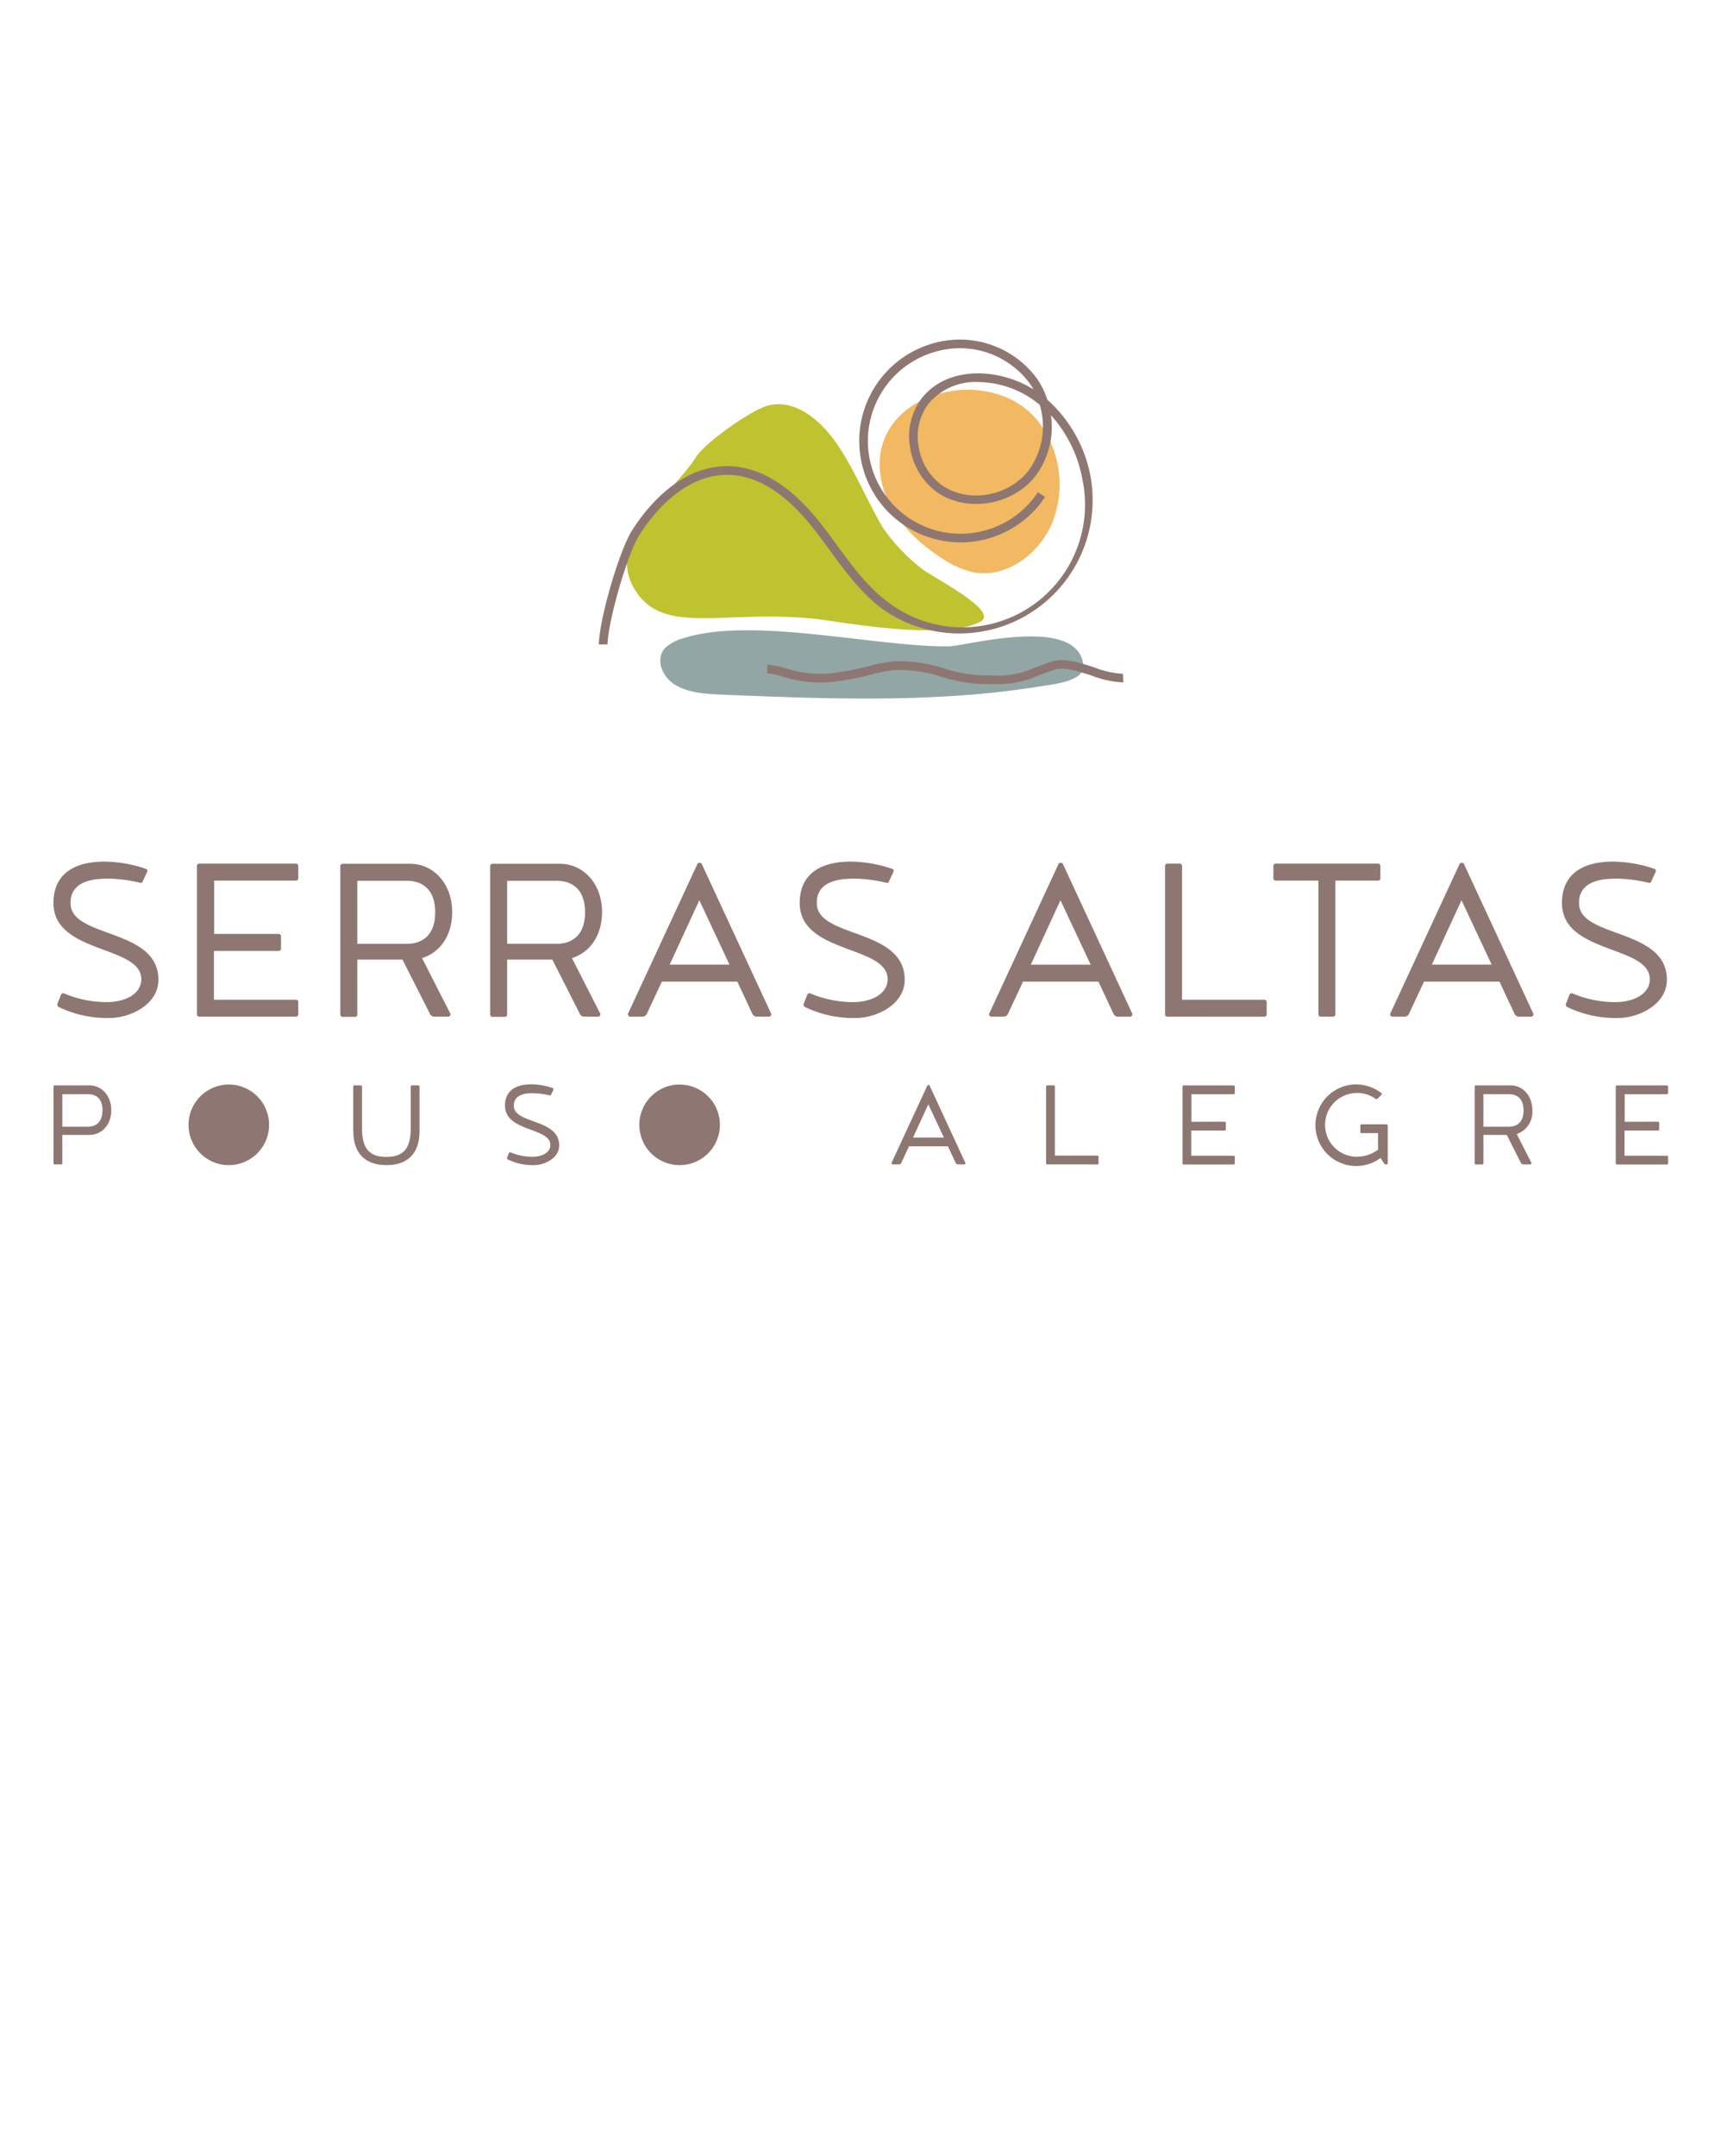 <?xml version="1.0" encoding="UTF-8"?>
<svg xmlns="http://www.w3.org/2000/svg" xmlns:xlink="http://www.w3.org/1999/xlink" width="304" height="382" viewBox="0 0 304 382">
  <rect x="0" y="0" width="304" height="382" fill="#333333" stroke="none"/>
  <defs>
    <clipPath id="clip-path">
      <rect id="Retângulo_260" data-name="Retângulo 260" width="312.784" height="180.667" fill="none"></rect>
    </clipPath>
    <clipPath id="clip-path-2">
      <rect id="Retângulo_259" data-name="Retângulo 259" width="3057.313" height="1931.456" fill="none"></rect>
    </clipPath>
    <clipPath id="clip-Logo-serras-altas">
      <rect width="304" height="382"></rect>
    </clipPath>
  </defs>
  <g id="Logo-serras-altas" clip-path="url(#clip-Logo-serras-altas)">
    <rect width="304" height="382" fill="#fff"></rect>
    <g id="Camada_2" data-name="Camada 2" transform="translate(-175.99 -1337.01)">
      <g id="Camada_1" data-name="Camada 1" transform="translate(168.88 1387.01)">
        <g id="Grupo_7325" data-name="Grupo 7325" clip-path="url(#clip-path)">
          <path id="Caminho_6443" data-name="Caminho 6443" d="M68.988,1719.463c-12.855.141-34.864-5.325-46.974-1.472a7.841,7.841,0,0,0-3.255,1.655c-1.936,1.948-.721,5.179,1.679,6.638s5.5,1.619,8.44,1.74c18.76.764,37.716,1.515,56.226-1.46,3.053-.495,8.092-.977,7.664-3.975-1.221-8.684-20.922-3.157-23.78-3.127" transform="translate(-110.063 -1930.75)" fill="#92a7a5"></path>
          <path id="Caminho_6444" data-name="Caminho 6444" d="M20.634,1660.075c2.082-2.779,9.209-7.64,11.939-8.617,4.58-1.63,9.234,1.631,12.489,6.174s5.527,10.321,8.458,15.267a32.768,32.768,0,0,0,7.328,7.6c4.275,2.687,13.038,7.407,9.948,9.056-6.54,3.5-25.228-.049-28.9-.458-16.214-1.789-26.87,2.956-32.073-4.8-6.223-9.325,6.522-17.1,10.785-24.244" transform="translate(-106.301 -1905.219)" fill="#bec32f"></path>
          <path id="Caminho_6445" data-name="Caminho 6445" d="M81.839,1663.017c1.221,5.8,5.7,10.424,10.687,13.631a16.563,16.563,0,0,0,5.5,2.479c5.844,1.167,11.737-3.187,14.046-8.684a18.321,18.321,0,0,0-2.443-18.009c-8.623-10.992-31.1-5.038-27.786,10.583" transform="translate(-134.865 -1903.574)" fill="#f2b962"></path>
          <path id="Caminho_6446" data-name="Caminho 6446" d="M1.533,1686.305H0c.079-4.458,3.566-16.489,5.838-20.116,2.186-3.493,8.238-11.64,17.136-11.457,5.539.1,10.956,3.426,16.1,9.881,1.087,1.355,2.125,2.785,3.139,4.159,2.638,3.6,5.362,7.328,8.934,9.991a22.052,22.052,0,0,0,16.611,3.731,22.214,22.214,0,0,0,14.657-8.714,21.929,21.929,0,0,0,3.292-16.7,22.98,22.98,0,0,0-5.576-11.377,14.418,14.418,0,0,1-2.913,10.992c-4.079,4.971-11.9,6.241-17.1,2.773a11.884,11.884,0,0,1-4.965-8.079,11.225,11.225,0,0,1,2.076-8.69c4.617-5.844,13.747-5.356,19.8-1.563a12.61,12.61,0,0,0-.684-1.093,15.388,15.388,0,0,0-14.95-5.979,16.434,16.434,0,1,0,16.421,25.283l1.282.843a18.43,18.43,0,0,1-20.88,7.054,17.967,17.967,0,0,1,2.919-34.687,16.934,16.934,0,0,1,16.458,6.6,14.384,14.384,0,0,1,1.893,3.8,24.123,24.123,0,0,1,7.7,13.826,23.611,23.611,0,0,1-36.959,23.206c-3.756-2.8-6.553-6.62-9.258-10.315-1-1.368-2.034-2.778-3.1-4.11q-7.328-9.16-14.931-9.307c-8.153-.146-13.765,7.463-15.811,10.736-2.125,3.4-5.533,15.145-5.606,19.335m65.643-46.547a10.818,10.818,0,0,0-8.763,3.841,9.679,9.679,0,0,0-1.765,7.5,10.382,10.382,0,0,0,4.275,7.047c4.55,3.053,11.432,1.911,15.035-2.473a13.133,13.133,0,0,0,2.156-11.872,19.594,19.594,0,0,0-1.576-1.179,17.423,17.423,0,0,0-9.392-2.864" transform="translate(-103.133 -1897.934)" fill="#8e7772"></path>
          <path id="Caminho_6447" data-name="Caminho 6447" d="M89.343,1729.5H88.329a26.563,26.563,0,0,1-8.55-1.283,24.856,24.856,0,0,0-8.11-1.221,21.127,21.127,0,0,0-4.275.788,50.577,50.577,0,0,1-7.573,1.386,22.11,22.11,0,0,1-8.226-1.032,11.96,11.96,0,0,0-2.766-.568l.037-1.539a13.577,13.577,0,0,1,3.139.611,20.7,20.7,0,0,0,7.689.953,48.448,48.448,0,0,0,7.328-1.344,22.107,22.107,0,0,1,4.69-.836,26.325,26.325,0,0,1,8.55,1.289,24.7,24.7,0,0,0,8.116,1.221,16.08,16.08,0,0,0,7.768-1.319c.879-.33,1.881-.709,3.188-1.142,2.089-.69,4.831.189,7.487,1.044a16.592,16.592,0,0,0,5.1,1.136l.067,1.533a17.444,17.444,0,0,1-5.637-1.221c-2.443-.781-4.922-1.582-6.534-1.044-1.282.421-2.26.794-3.127,1.117a16.746,16.746,0,0,1-7.328,1.429" transform="translate(-122.143 -1934.098)" fill="#8e7772"></path>
          <path id="Caminho_6448" data-name="Caminho 6448" d="M423.367,2171.073c-12.855.14-34.864-5.325-46.98-1.472a7.939,7.939,0,0,0-3.255,1.655c-1.93,1.942-.714,5.179,1.686,6.632s5.5,1.624,8.44,1.747c18.76.763,37.716,1.515,56.22-1.465,3.053-.489,8.092-.978,7.67-3.97-1.221-8.684-20.928-3.163-23.78-3.127" transform="translate(-248.025 -2106.566)" fill="#92a7a5"></path>
          <path id="Caminho_6449" data-name="Caminho 6449" d="M374.975,2111.686c2.082-2.779,9.209-7.64,11.945-8.617,4.574-1.631,9.228,1.63,12.482,6.174s5.533,10.314,8.458,15.267a32.9,32.9,0,0,0,7.328,7.6c4.275,2.681,13.038,7.4,9.954,9.056-6.54,3.5-25.228-.049-28.91-.458-16.214-1.789-26.87,2.956-32.073-4.8-6.217-9.325,6.528-17.1,10.785-24.244" transform="translate(-244.251 -2081.035)" fill="#bec32f"></path>
          <path id="Caminho_6450" data-name="Caminho 6450" d="M436.179,2114.667c1.221,5.8,5.7,10.424,10.693,13.624a16.239,16.239,0,0,0,5.5,2.479c5.844,1.173,11.737-3.182,14.046-8.684a18.321,18.321,0,0,0-2.443-18c-8.629-10.992-31.109-5.038-27.793,10.583" transform="translate(-272.813 -2079.406)" fill="#f2b962"></path>
          <path id="Caminho_6451" data-name="Caminho 6451" d="M355.879,2137.908H354.34c.079-4.458,3.573-16.488,5.838-20.116,2.168-3.463,8.122-11.463,16.879-11.463h.281c5.539.1,10.956,3.42,16.11,9.881,1.081,1.356,2.125,2.779,3.133,4.159,2.638,3.6,5.368,7.328,8.94,9.991a21.733,21.733,0,0,0,34.535-21.692,23.035,23.035,0,0,0-5.576-11.371,14.474,14.474,0,0,1-2.913,10.993c-4.079,4.971-11.9,6.241-17.1,2.772a11.891,11.891,0,0,1-4.959-8.08,11.2,11.2,0,0,1,2.076-8.69c4.617-5.844,13.741-5.356,19.8-1.563a12.683,12.683,0,0,0-.69-1.093,15.382,15.382,0,0,0-14.95-5.979,16.434,16.434,0,1,0,16.428,25.276l1.276.849a17.967,17.967,0,1,1-17.954-27.64,16.951,16.951,0,0,1,16.458,6.608,14.182,14.182,0,0,1,1.887,3.8,24.126,24.126,0,0,1,7.7,13.838,23.615,23.615,0,0,1-36.965,23.206c-3.756-2.8-6.553-6.62-9.258-10.32-1-1.362-2.034-2.779-3.09-4.1-4.855-6.107-9.881-9.215-14.937-9.307h-.232c-7.988,0-13.545,7.5-15.579,10.742-2.125,3.4-5.5,15.145-5.6,19.334m65.668-46.522a10.81,10.81,0,0,0-8.763,3.841,9.655,9.655,0,0,0-1.765,7.5,10.381,10.381,0,0,0,4.275,7.041c4.556,3.054,11.438,1.917,15.035-2.473a13.152,13.152,0,0,0,2.162-11.872q-.763-.611-1.576-1.173a17.373,17.373,0,0,0-9.392-2.864" transform="translate(-241.081 -2073.743)" fill="#8e7772"></path>
          <path id="Caminho_6452" data-name="Caminho 6452" d="M443.693,2181.128H442.68a26.509,26.509,0,0,1-8.55-1.282,24.659,24.659,0,0,0-8.116-1.222,23.1,23.1,0,0,0-4.275.794,51.325,51.325,0,0,1-7.573,1.386,22.053,22.053,0,0,1-8.214-1.008,12.472,12.472,0,0,0-2.773-.574l.037-1.533a13.628,13.628,0,0,1,3.145.61,20.637,20.637,0,0,0,7.682.953,48.3,48.3,0,0,0,7.328-1.349,23.343,23.343,0,0,1,4.69-.831,26.131,26.131,0,0,1,8.55,1.289,24.5,24.5,0,0,0,8.116,1.221,16.026,16.026,0,0,0,7.768-1.319c.879-.33,1.875-.708,3.188-1.142,2.082-.69,4.831.189,7.481,1.038a15.981,15.981,0,0,0,5.1,1.142l.067,1.533a17.767,17.767,0,0,1-5.631-1.221c-2.443-.776-4.928-1.576-6.534-1.044-1.282.427-2.266.794-3.133,1.124a16.739,16.739,0,0,1-7.328,1.429" transform="translate(-260.095 -2109.934)" fill="#8e7772"></path>
          <path id="Caminho_6453" data-name="Caminho 6453" d="M1204.123,1686.305h-1.533c.079-4.458,3.566-16.489,5.838-20.116,2.186-3.493,8.214-11.64,17.136-11.457,5.533.1,10.95,3.426,16.1,9.881,1.081,1.356,2.125,2.785,3.133,4.159,2.638,3.6,5.368,7.328,8.941,9.991a21.744,21.744,0,0,0,34.565-21.692,23.036,23.036,0,0,0-5.576-11.371,14.473,14.473,0,0,1-2.913,10.992c-4.08,4.971-11.9,6.241-17.1,2.773a11.867,11.867,0,0,1-4.965-8.079,11.206,11.206,0,0,1,2.076-8.69c4.611-5.844,13.747-5.356,19.8-1.563a12.037,12.037,0,0,0-.69-1.093,15.378,15.378,0,0,0-14.944-5.979,16.434,16.434,0,1,0,16.422,25.283l1.276.843a17.966,17.966,0,1,1-17.954-27.634,17.009,17.009,0,0,1,16.489,6.6,14.387,14.387,0,0,1,1.893,3.8,24.153,24.153,0,0,1,7.7,13.826,23.611,23.611,0,0,1-36.959,23.206c-3.762-2.8-6.552-6.62-9.258-10.315-1-1.368-2.033-2.778-3.1-4.11-4.855-6.107-9.881-9.215-14.937-9.307-8.134-.146-13.759,7.463-15.8,10.736-2.131,3.4-5.533,15.145-5.606,19.334m65.667-46.522a10.81,10.81,0,0,0-8.763,3.841,9.678,9.678,0,0,0-1.765,7.5,10.382,10.382,0,0,0,4.274,7.047c4.55,3.053,11.439,1.911,15.035-2.473a13.153,13.153,0,0,0,2.162-11.872,19.541,19.541,0,0,0-1.576-1.179,17.422,17.422,0,0,0-9.392-2.864" transform="translate(-571.313 -1897.934)" fill="#8e7772"></path>
          <path id="Caminho_6454" data-name="Caminho 6454" d="M1291.953,1729.5h-1.014a26.529,26.529,0,0,1-8.55-1.283,24.822,24.822,0,0,0-8.11-1.221,20.606,20.606,0,0,0-4.275.788,50.681,50.681,0,0,1-7.579,1.386,22.074,22.074,0,0,1-8.189-1.032,12.086,12.086,0,0,0-2.767-.568v-1.539a13.629,13.629,0,0,1,3.145.611,20.632,20.632,0,0,0,7.682.953,48.445,48.445,0,0,0,7.328-1.344,21.251,21.251,0,0,1,4.684-.836,26.293,26.293,0,0,1,8.55,1.289,24.666,24.666,0,0,0,8.116,1.221,16.108,16.108,0,0,0,7.768-1.319c.879-.33,1.875-.709,3.188-1.142,2.082-.69,4.831.189,7.487,1.044a15.78,15.78,0,0,0,5.093,1.136l.073,1.533a17.773,17.773,0,0,1-5.637-1.221c-2.443-.781-4.922-1.582-6.534-1.044-1.282.421-2.266.794-3.133,1.117a16.743,16.743,0,0,1-7.328,1.429" transform="translate(-590.342 -1934.098)" fill="#8e7772"></path>
          <path id="Caminho_6455" data-name="Caminho 6455" d="M1558.463,2137.911h-1.533c.079-4.458,3.573-16.489,5.838-20.116,2.186-3.5,8.263-11.6,17.136-11.457,5.539.1,10.956,3.42,16.11,9.881,1.081,1.356,2.125,2.779,3.133,4.159,2.638,3.6,5.362,7.328,8.934,9.991a21.741,21.741,0,0,0,34.559-21.692,23.032,23.032,0,0,0-5.569-11.371,14.451,14.451,0,0,1-2.919,10.993c-4.079,4.971-11.9,6.241-17.1,2.773a11.922,11.922,0,0,1-4.965-8.08,11.249,11.249,0,0,1,2.076-8.69c4.617-5.844,13.747-5.356,19.8-1.563a11.35,11.35,0,0,0-.684-1.093,15.383,15.383,0,0,0-14.95-5.979,16.434,16.434,0,1,0,16.421,25.277l1.282.849a17.967,17.967,0,1,1-17.96-27.64,17.008,17.008,0,0,1,16.489,6.608,14.4,14.4,0,0,1,1.893,3.8,24.123,24.123,0,0,1,7.7,13.826A23.611,23.611,0,0,1,1607.2,2131.6c-3.756-2.8-6.553-6.62-9.258-10.321-1-1.362-2.034-2.779-3.1-4.1q-7.328-9.16-14.931-9.307c-8.147-.146-13.759,7.463-15.811,10.736-2.125,3.4-5.533,15.139-5.606,19.334m65.655-46.547a10.806,10.806,0,0,0-8.757,3.841,9.657,9.657,0,0,0-1.765,7.5,10.382,10.382,0,0,0,4.275,7.041c4.55,3.054,11.438,1.918,15.035-2.473a13.131,13.131,0,0,0,2.156-11.872q-.763-.611-1.576-1.172a17.375,17.375,0,0,0-9.392-2.864" transform="translate(-709.261 -2073.746)" fill="#8e7772"></path>
          <path id="Caminho_6456" data-name="Caminho 6456" d="M1646.273,2181.128h-1.014a26.542,26.542,0,0,1-8.55-1.282,24.693,24.693,0,0,0-8.116-1.222,22.217,22.217,0,0,0-4.275.794,51.33,51.33,0,0,1-7.573,1.386,22.105,22.105,0,0,1-8.22-1.008,12.419,12.419,0,0,0-2.766-.573l.037-1.533a13.573,13.573,0,0,1,3.139.61,20.665,20.665,0,0,0,7.689.953,48.431,48.431,0,0,0,7.328-1.349,23.576,23.576,0,0,1,4.69-.831,26.329,26.329,0,0,1,8.55,1.289,24.649,24.649,0,0,0,8.11,1.221,16.011,16.011,0,0,0,7.768-1.319c.879-.33,1.881-.708,3.194-1.142,2.082-.69,4.831.189,7.481,1.038a15.981,15.981,0,0,0,5.1,1.142l.067,1.533a17.438,17.438,0,0,1-5.637-1.221c-2.443-.776-4.922-1.576-6.528-1.044-1.282.427-2.266.8-3.133,1.124a16.745,16.745,0,0,1-7.328,1.429" transform="translate(-728.271 -2109.934)" fill="#8e7772"></path>
          <g id="Grupo_7324" data-name="Grupo 7324" transform="translate(1540.455 -1262.457)" clip-path="url(#clip-path-2)">
            <path id="Caminho_6457" data-name="Caminho 6457" d="M3024.31,1758.97c132.856-46.822,219.275-36.147,351.41-2.8,139.061,35.1,235.336-14.51,365.193-59.06,124.068-42.559,186.933-20.654,297.327,36.116,120.984,62.217,240.277,44.886,371.617,21.1,266.048-48.19,555.375-144.123,731.559-361.382,171.092-210.969,167.781-527.13-99.2-656.187-198.474-95.94-509.964-53.087-645.5,134.138-128.721,177.845,28.635,351.178,201.613,410.555,205.6,70.577,468.034,11.212,552.914-207.739,40.7-104.972,44.318-316.161-88.05-363.648-158.168-56.739-412.338-7.591-580.156-7.591-64.373,0-146.071-13.191-208.783.611-147.573,32.489-313.01,142.01-454.281,200.471-233.387,96.587-451.062,206.761-707.326,230.23-253.272,23.206-538.886-101.088-366.048-395.117" transform="translate(-2692.314 -265.788)" fill="none" stroke="#8e7773" stroke-width="4.94"></path>
          </g>
          <path id="Caminho_6458" data-name="Caminho 6458" d="M209.374,1639.963c-7.328,0-7.328,3.951-7.328,5.063,0,7.28,18.144,5.057,18.144,15.786,0,5.117-5.789,7.9-10.125,7.9a23.029,23.029,0,0,1-10.467-2.278.568.568,0,0,1-.275-.446.5.5,0,0,1,.055-.275l.721-1.832a.568.568,0,0,1,.446-.275.448.448,0,0,1,.226.055,22.588,22.588,0,0,0,8.794,1.777c3.664,0,7.121-1.612,7.121-4.727,0-7.06-18.144-5.173-18.144-15.731,0-5.5,3.664-8.507,10.577-8.507a27.288,27.288,0,0,1,8.513,1.5c.22.11.275.171.275.391a.612.612,0,0,1-.055.281l-.947,2c-.055.171-.11.226-.275.226a.983.983,0,0,1-.336-.055,31.255,31.255,0,0,0-6.9-.837" transform="translate(-180.427 -1899.549)" fill="#8e7772"></path>
          <path id="Caminho_6459" data-name="Caminho 6459" d="M263.891,1651.606a.477.477,0,0,1,.446.44v2.614a.476.476,0,0,1-.446.446H250.455v10.064h16.971a.482.482,0,0,1,.446.446v2.614a.483.483,0,0,1-.446.446H247.4a.483.483,0,0,1-.446-.446v-30.693a.482.482,0,0,1,.446-.446h20.031a.483.483,0,0,1,.446.446v2.614a.482.482,0,0,1-.446.446H250.51v10.992Z" transform="translate(-199.273 -1899.791)" fill="#8e7772"></path>
          <path id="Caminho_6460" data-name="Caminho 6460" d="M312.331,1656.593l5.9,11.566a.531.531,0,0,1-.562.556h-2.834a1.087,1.087,0,0,1-.837-.556l-5.673-11.237h-9.35v11.347a.483.483,0,0,1-.446.446h-2.62a.477.477,0,0,1-.44-.446v-30.693a.476.476,0,0,1,.44-.446h13.973c4.782,0,8.678,4.061,8.678,9.954,0,4.947-2.614,8.4-6.229,9.508m-13.356-2.95h10.254c3.231,0,5.844-1.832,5.844-6.5s-2.614-6.5-5.844-6.5H298.975Z" transform="translate(-218.163 -1899.807)" fill="#8e7772"></path>
          <path id="Caminho_6461" data-name="Caminho 6461" d="M362.991,1656.593l5.9,11.566a.525.525,0,0,1-.556.556h-2.84a1.075,1.075,0,0,1-.831-.556l-5.679-11.237h-9.35v11.347a.482.482,0,0,1-.446.446h-2.614a.482.482,0,0,1-.446-.446v-30.693a.482.482,0,0,1,.446-.446h13.966c4.788,0,8.684,4.061,8.684,9.954,0,4.947-2.62,8.4-6.235,9.508m-13.356-2.95h10.241c3.224,0,5.844-1.832,5.844-6.5s-2.62-6.5-5.844-6.5H349.635Z" transform="translate(-237.885 -1899.807)" fill="#8e7772"></path>
          <path id="Caminho_6462" data-name="Caminho 6462" d="M422.3,1668.014a.525.525,0,0,1-.556.556h-2.5a1.087,1.087,0,0,1-.837-.556l-3.115-6.675H399.7l-3.115,6.675a1.087,1.087,0,0,1-.837.556h-2.5a.531.531,0,0,1-.556-.556L407.1,1636.93a1.077,1.077,0,0,1,.391-.11,1.051,1.051,0,0,1,.391.11Zm-8.623-10.18-6.235-13.283-6.107,13.283Z" transform="translate(-256.011 -1899.686)" fill="#8e7772"></path>
          <path id="Caminho_6463" data-name="Caminho 6463" d="M461.694,1639.963c-7.328,0-7.328,3.951-7.328,5.063,0,7.28,18.144,5.057,18.144,15.786,0,5.117-5.789,7.9-10.131,7.9a23,23,0,0,1-10.461-2.278.611.611,0,0,1-.281-.446.451.451,0,0,1,.061-.274l.721-1.832a.568.568,0,0,1,.446-.275.413.413,0,0,1,.22.055,22.643,22.643,0,0,0,8.794,1.777c3.664,0,7.127-1.612,7.127-4.727,0-7.06-18.144-5.173-18.144-15.731,0-5.5,3.664-8.507,10.571-8.507a27.3,27.3,0,0,1,8.519,1.5c.22.11.275.171.275.391a.612.612,0,0,1-.055.281l-.947,2c-.055.171-.11.226-.275.226a.971.971,0,0,1-.336-.055,31.255,31.255,0,0,0-6.9-.837" transform="translate(-278.657 -1899.549)" fill="#8e7772"></path>
          <path id="Caminho_6464" data-name="Caminho 6464" d="M544.4,1668.014a.532.532,0,0,1-.562.556h-2.5a1.075,1.075,0,0,1-.831-.556l-3.121-6.657H521.807l-3.121,6.675a1.075,1.075,0,0,1-.831.556h-2.5a.531.531,0,0,1-.562-.556l14.418-31.1a.739.739,0,0,1,.776,0Zm-8.629-10.18-6.235-13.283-6.107,13.283Z" transform="translate(-303.546 -1899.686)" fill="#8e7772"></path>
          <path id="Caminho_6465" data-name="Caminho 6465" d="M574.716,1668.675a.483.483,0,0,1-.446-.446v-30.693a.483.483,0,0,1,.446-.446h2.614a.483.483,0,0,1,.446.446v27.634h17.032a.476.476,0,0,1,.44.446v2.614a.476.476,0,0,1-.44.446Z" transform="translate(-326.702 -1899.791)" fill="#8e7772"></path>
          <path id="Caminho_6466" data-name="Caminho 6466" d="M632.579,1637.09a.483.483,0,0,1,.446.446v2.614a.482.482,0,0,1-.446.446H623.73v27.633a.483.483,0,0,1-.446.446h-2.614a.483.483,0,0,1-.446-.446V1640.6h-8.849a.483.483,0,0,1-.446-.446v-2.614a.483.483,0,0,1,.446-.446Z" transform="translate(-340.974 -1899.791)" fill="#8e7772"></path>
          <path id="Caminho_6467" data-name="Caminho 6467" d="M680,1668.014a.531.531,0,0,1-.556.556h-2.5a1.075,1.075,0,0,1-.837-.556l-3.121-6.657H657.4l-3.115,6.675a1.094,1.094,0,0,1-.837.556h-2.5a.525.525,0,0,1-.556-.556l14.418-31.1a.739.739,0,0,1,.776,0Zm-8.629-10.18-6.229-13.283-6.107,13.283Z" transform="translate(-356.336 -1899.686)" fill="#8e7772"></path>
          <path id="Caminho_6468" data-name="Caminho 6468" d="M719.384,1639.963c-7.328,0-7.328,3.951-7.328,5.063,0,7.28,18.144,5.057,18.144,15.786,0,5.117-5.789,7.9-10.125,7.9a23.029,23.029,0,0,1-10.467-2.278.568.568,0,0,1-.275-.446.494.494,0,0,1,.055-.275l.721-1.832a.611.611,0,0,1,.446-.275.433.433,0,0,1,.226.055,22.638,22.638,0,0,0,8.794,1.777c3.664,0,7.121-1.612,7.121-4.727,0-7.06-18.144-5.173-18.144-15.731,0-5.5,3.664-8.507,10.577-8.507a27.287,27.287,0,0,1,8.513,1.5c.22.11.281.171.281.391a.611.611,0,0,1-.061.281l-.94,2c-.061.171-.116.226-.281.226a1.008,1.008,0,0,1-.336-.055,31.21,31.21,0,0,0-6.9-.837" transform="translate(-378.979 -1899.549)" fill="#8e7772"></path>
          <path id="Caminho_6469" data-name="Caminho 6469" d="M205.948,1712c2.443,0,4.476,2.095,4.476,5.136s-2.009,5.081-4.476,5.081h-5.631v5.857a.244.244,0,0,1-.226.232h-1.35a.251.251,0,0,1-.232-.232v-15.829a.244.244,0,0,1,.232-.226Zm2.669,5.167c0-2.443-1.35-3.359-3.017-3.359h-5.282v6.718H205.6c1.667,0,3.017-.947,3.017-3.359" transform="translate(-180.415 -1928.954)" fill="#8e7772"></path>
          <path id="Caminho_6470" data-name="Caminho 6470" d="M260.76,1720.024a8.33,8.33,0,1,1-8.324-8.324,8.33,8.33,0,0,1,8.324,8.324m-1.832.055a6.54,6.54,0,1,0-1.894,4.64,6.516,6.516,0,0,0,1.894-4.64" transform="translate(-198.164 -1928.837)" fill="#8e7772"></path>
          <path id="Caminho_6471" data-name="Caminho 6471" d="M299.82,1721.471v-9.215a.244.244,0,0,1,.232-.226h1.35a.244.244,0,0,1,.232.226v8.617c0,3.988,1.35,5.911,5.02,5.911s5.026-1.924,5.026-5.911v-8.617a.244.244,0,0,1,.232-.226h1.35a.244.244,0,0,1,.226.226v9.215c0,4.507-2.351,7-6.8,7s-6.864-2.5-6.864-7" transform="translate(-219.856 -1928.966)" fill="#8e7772"></path>
          <path id="Caminho_6472" data-name="Caminho 6472" d="M356.7,1713.473c-3.786,0-3.786,2.04-3.786,2.614,0,3.762,9.356,2.608,9.356,8.153,0,2.638-2.986,4.073-5.221,4.073a11.835,11.835,0,0,1-5.4-1.2.312.312,0,0,1-.147-.232.238.238,0,0,1,.031-.14l.372-.953a.293.293,0,0,1,.232-.14.2.2,0,0,1,.11,0,11.767,11.767,0,0,0,4.537.916c1.9,0,3.664-.831,3.664-2.443,0-3.664-9.362-2.669-9.362-8.122,0-2.84,1.9-4.391,5.46-4.391a14.054,14.054,0,0,1,4.391.775c.116.055.14.086.14.2a.36.36,0,0,1,0,.146l-.488,1.032c-.031.085-.055.116-.147.116a.481.481,0,0,1-.171-.03,16.22,16.22,0,0,0-3.56-.427" transform="translate(-239.812 -1928.802)" fill="#8e7772"></path>
          <path id="Caminho_6473" data-name="Caminho 6473" d="M413.18,1720.024a8.33,8.33,0,1,1-8.33-8.324,8.33,8.33,0,0,1,8.33,8.324m-1.832.055a6.54,6.54,0,1,0-1.894,4.64,6.516,6.516,0,0,0,1.894-4.64" transform="translate(-257.502 -1928.837)" fill="#8e7772"></path>
          <path id="Caminho_6474" data-name="Caminho 6474" d="M497.083,1728a.275.275,0,0,1-.287.287H495.5a.55.55,0,0,1-.427-.287l-1.606-3.445h-8.043L483.819,1728a.556.556,0,0,1-.434.287H482.1a.275.275,0,0,1-.287-.287l7.444-16.037a.354.354,0,0,1,.4,0Zm-4.452-5.252-3.212-6.864-3.157,6.864Z" transform="translate(-290.706 -1928.915)" fill="#8e7772"></path>
          <path id="Caminho_6475" data-name="Caminho 6475" d="M534.316,1728.336a.244.244,0,0,1-.226-.232v-15.848a.238.238,0,0,1,.226-.226h1.35a.244.244,0,0,1,.232.226v14.272h8.782a.25.25,0,0,1,.232.226v1.35a.25.25,0,0,1-.232.232Z" transform="translate(-311.06 -1928.966)" fill="#8e7772"></path>
          <path id="Caminho_6476" data-name="Caminho 6476" d="M588.937,1719.523a.238.238,0,0,1,.226.226v1.35a.244.244,0,0,1-.226.232h-6.919v5.2h8.757a.244.244,0,0,1,.226.226v1.35a.25.25,0,0,1-.226.232H580.436a.244.244,0,0,1-.226-.232v-15.848a.238.238,0,0,1,.226-.226h10.339a.244.244,0,0,1,.226.226v1.35a.25.25,0,0,1-.226.232h-8.733v5.686Z" transform="translate(-329.015 -1928.966)" fill="#8e7772"></path>
          <path id="Caminho_6477" data-name="Caminho 6477" d="M640.082,1720.195v7.756a.257.257,0,0,1-.263.257h-.226c-.116,0-.232-.147-.348-.318l-.66-1a8.421,8.421,0,1,1-5.112-15.188,8.673,8.673,0,0,1,5.313,1.832c0,.055.085.116.085.14a.558.558,0,0,1-.14.232l-.721.745c-.116.116-.171.147-.287.147a.366.366,0,0,1-.2-.085,6.339,6.339,0,0,0-4.049-1.179,6.577,6.577,0,0,0,0,13.148,7.328,7.328,0,0,0,4.592-1.466V1721.8h-3.414a.25.25,0,0,1-.232-.232v-1.35a.244.244,0,0,1,.232-.226h5.2a.244.244,0,0,1,.232.226" transform="translate(-346.51 -1928.837)" fill="#8e7772"></path>
          <path id="Caminho_6478" data-name="Caminho 6478" d="M687.68,1722.076l3.053,5.973a.275.275,0,0,1-.287.287h-1.466a.562.562,0,0,1-.434-.287l-2.925-5.8H680.8v5.857a.25.25,0,0,1-.226.232h-1.35a.251.251,0,0,1-.232-.232v-15.848a.244.244,0,0,1,.232-.226h7.206c2.443,0,4.476,2.095,4.476,5.136a4.756,4.756,0,0,1-3.218,4.885m-6.895-1.49h5.282c1.667,0,3.017-.947,3.017-3.359s-1.35-3.359-3.017-3.359h-5.282Z" transform="translate(-367.47 -1928.966)" fill="#8e7772"></path>
          <path id="Caminho_6479" data-name="Caminho 6479" d="M735.433,1719.523a.238.238,0,0,1,.226.226v1.35a.244.244,0,0,1-.226.232h-6.925v5.2h8.757a.238.238,0,0,1,.226.226v1.35a.244.244,0,0,1-.226.232H726.926a.251.251,0,0,1-.226-.232v-15.847a.244.244,0,0,1,.226-.226h10.339a.238.238,0,0,1,.226.226v1.35a.244.244,0,0,1-.226.232h-8.727v5.686Z" transform="translate(-386.045 -1928.966)" fill="#8e7772"></path>
          <path id="Caminho_6480" data-name="Caminho 6480" d="M1409.814,1639.963c-7.328,0-7.328,3.951-7.328,5.063,0,7.28,18.143,5.057,18.143,15.786,0,5.117-5.789,7.9-10.131,7.9a23,23,0,0,1-10.461-2.278.611.611,0,0,1-.281-.446.451.451,0,0,1,.061-.274l.72-1.832a.569.569,0,0,1,.446-.275.412.412,0,0,1,.22.055,22.643,22.643,0,0,0,8.794,1.777c3.664,0,7.127-1.612,7.127-4.727,0-7.06-18.144-5.173-18.144-15.731,0-5.5,3.664-8.507,10.571-8.507a27.322,27.322,0,0,1,8.55,1.5c.22.11.275.171.275.391a.614.614,0,0,1-.055.281l-.947,2c-.055.171-.11.226-.275.226a.971.971,0,0,1-.336-.055,31.255,31.255,0,0,0-6.9-.837" transform="translate(-647.769 -1899.549)" fill="#8e7772"></path>
          <path id="Caminho_6481" data-name="Caminho 6481" d="M1464.362,1651.606a.476.476,0,0,1,.446.44v2.614a.482.482,0,0,1-.446.446h-13.435v10.064h17.02a.482.482,0,0,1,.446.446v2.614a.482.482,0,0,1-.446.446H1447.91a.476.476,0,0,1-.44-.446v-30.693a.477.477,0,0,1,.44-.446h20.037a.482.482,0,0,1,.446.446v2.614a.482.482,0,0,1-.446.446h-16.916v10.992Z" transform="translate(-666.647 -1899.791)" fill="#8e7772"></path>
          <path id="Caminho_6482" data-name="Caminho 6482" d="M1512.761,1656.593l5.9,11.566a.526.526,0,0,1-.556.556h-2.84a1.075,1.075,0,0,1-.83-.556l-5.68-11.237h-9.35v11.347a.482.482,0,0,1-.446.446h-2.614a.482.482,0,0,1-.446-.446v-30.693a.482.482,0,0,1,.446-.446h13.966c4.788,0,8.684,4.061,8.684,9.954,0,4.947-2.614,8.4-6.235,9.508m-13.356-2.95h10.241c3.23,0,5.844-1.832,5.844-6.5s-2.614-6.5-5.844-6.5h-10.241Z" transform="translate(-685.501 -1899.807)" fill="#8e7772"></path>
          <path id="Caminho_6483" data-name="Caminho 6483" d="M1563.431,1656.593l5.9,11.566a.532.532,0,0,1-.556.556h-2.84a1.088,1.088,0,0,1-.837-.556l-5.673-11.237h-9.35v11.347a.482.482,0,0,1-.446.446h-2.614a.482.482,0,0,1-.446-.446v-30.693a.482.482,0,0,1,.446-.446h13.967c4.788,0,8.678,4.061,8.678,9.954,0,4.947-2.614,8.4-6.229,9.508m-13.356-2.95h10.235c3.231,0,5.844-1.832,5.844-6.5s-2.614-6.5-5.844-6.5h-10.235Z" transform="translate(-705.227 -1899.807)" fill="#8e7772"></path>
          <path id="Caminho_6484" data-name="Caminho 6484" d="M1622.72,1668.014a.531.531,0,0,1-.556.556h-2.5a1.075,1.075,0,0,1-.837-.556l-3.115-6.675h-15.585l-3.115,6.675a1.088,1.088,0,0,1-.837.556h-2.528a.525.525,0,0,1-.556-.556l14.412-31.084a1.05,1.05,0,0,1,.391-.11,1.082,1.082,0,0,1,.391.11Zm-8.629-10.18-6.229-13.283-6.107,13.283Z" transform="translate(-723.337 -1899.686)" fill="#8e7772"></path>
          <path id="Caminho_6485" data-name="Caminho 6485" d="M1662.09,1639.963c-7.328,0-7.328,3.951-7.328,5.063,0,7.28,18.138,5.057,18.138,15.786,0,5.117-5.783,7.9-10.125,7.9a22.991,22.991,0,0,1-10.461-2.278.563.563,0,0,1-.281-.446.5.5,0,0,1,.055-.275l.727-1.832a.561.561,0,0,1,.446-.275.413.413,0,0,1,.22.055,22.639,22.639,0,0,0,8.794,1.777c3.664,0,7.121-1.612,7.121-4.727,0-7.06-18.144-5.173-18.144-15.731,0-5.5,3.664-8.507,10.577-8.507a27.287,27.287,0,0,1,8.513,1.5c.226.11.281.171.281.391a.613.613,0,0,1-.055.281l-.946,2c-.055.171-.116.226-.281.226a1.007,1.007,0,0,1-.336-.055,31.213,31.213,0,0,0-6.9-.837" transform="translate(-745.98 -1899.549)" fill="#8e7772"></path>
          <path id="Caminho_6486" data-name="Caminho 6486" d="M1744.836,1668.014a.525.525,0,0,1-.556.556h-2.5a1.087,1.087,0,0,1-.837-.556l-3.115-6.675H1722.24l-3.115,6.675a1.087,1.087,0,0,1-.837.556h-2.5a.531.531,0,0,1-.556-.556l14.412-31.084a1.078,1.078,0,0,1,.391-.11,1.047,1.047,0,0,1,.391.11Zm-8.623-10.18-6.235-13.283-6.107,13.283Z" transform="translate(-770.888 -1899.686)" fill="#8e7772"></path>
          <path id="Caminho_6487" data-name="Caminho 6487" d="M1775.18,1668.675a.476.476,0,0,1-.44-.446v-30.693a.477.477,0,0,1,.44-.446h2.62a.482.482,0,0,1,.446.446v27.634h17.026a.483.483,0,0,1,.446.446v2.614a.482.482,0,0,1-.446.446Z" transform="translate(-794.056 -1899.791)" fill="#8e7772"></path>
          <path id="Caminho_6488" data-name="Caminho 6488" d="M1833.019,1637.09a.477.477,0,0,1,.44.446v2.614a.477.477,0,0,1-.44.446h-8.849v27.633a.483.483,0,0,1-.446.446h-2.62a.476.476,0,0,1-.44-.446V1640.6h-8.849a.483.483,0,0,1-.446-.446v-2.614a.483.483,0,0,1,.446-.446Z" transform="translate(-808.316 -1899.791)" fill="#8e7772"></path>
          <path id="Caminho_6489" data-name="Caminho 6489" d="M1880.426,1668.014a.525.525,0,0,1-.556.556h-2.5a1.093,1.093,0,0,1-.837-.555l-3.115-6.675h-15.585l-3.115,6.675a1.075,1.075,0,0,1-.837.556h-2.5a.531.531,0,0,1-.556-.556l14.419-31.084a.739.739,0,0,1,.776,0Zm-8.623-10.18-6.217-13.283-6.107,13.283Z" transform="translate(-823.674 -1899.686)" fill="#8e7772"></path>
          <path id="Caminho_6490" data-name="Caminho 6490" d="M1919.824,1639.963c-7.328,0-7.328,3.951-7.328,5.063,0,7.28,18.144,5.057,18.144,15.786,0,5.117-5.789,7.9-10.131,7.9a23,23,0,0,1-10.461-2.278.612.612,0,0,1-.281-.446.453.453,0,0,1,.061-.275l.721-1.832a.569.569,0,0,1,.446-.275.445.445,0,0,1,.226.055,22.591,22.591,0,0,0,8.788,1.777c3.664,0,7.127-1.612,7.127-4.727,0-7.06-18.143-5.173-18.143-15.731,0-5.5,3.664-8.507,10.571-8.507a27.3,27.3,0,0,1,8.55,1.5c.22.11.275.171.275.391a.616.616,0,0,1-.055.281l-.947,2c-.055.171-.11.226-.275.226a.972.972,0,0,1-.336-.055,31.252,31.252,0,0,0-6.9-.837" transform="translate(-846.321 -1899.549)" fill="#8e7772"></path>
          <path id="Caminho_6491" data-name="Caminho 6491" d="M1406.382,1712c2.473,0,4.482,2.095,4.482,5.136s-2.009,5.081-4.482,5.081h-5.624v5.857a.25.25,0,0,1-.232.232h-1.35a.251.251,0,0,1-.226-.232v-15.829a.244.244,0,0,1,.226-.226Zm2.675,5.167c0-2.443-1.349-3.359-3.017-3.359h-5.282v6.718h5.282c1.667,0,3.017-.947,3.017-3.359" transform="translate(-647.758 -1928.954)" fill="#8e7772"></path>
          <path id="Caminho_6492" data-name="Caminho 6492" d="M1461.2,1720.024a8.33,8.33,0,1,1-8.33-8.324,8.33,8.33,0,0,1,8.33,8.324m-1.832.055a6.54,6.54,0,1,0-1.9,4.642,6.522,6.522,0,0,0,1.9-4.642" transform="translate(-665.506 -1928.837)" fill="#8e7772"></path>
          <path id="Caminho_6493" data-name="Caminho 6493" d="M1500.26,1721.471v-9.215a.244.244,0,0,1,.232-.226h1.35a.244.244,0,0,1,.226.226v8.617c0,3.988,1.35,5.911,5.026,5.911s5.026-1.924,5.026-5.911v-8.617a.238.238,0,0,1,.226-.226h1.35a.244.244,0,0,1,.232.226v9.215c0,4.507-2.357,7-6.8,7s-6.864-2.5-6.864-7" transform="translate(-687.198 -1928.966)" fill="#8e7772"></path>
          <path id="Caminho_6494" data-name="Caminho 6494" d="M1557.123,1713.488c-3.792,0-3.792,2.04-3.792,2.614,0,3.762,9.362,2.608,9.362,8.153,0,2.638-2.986,4.073-5.228,4.073a11.807,11.807,0,0,1-5.392-1.172.293.293,0,0,1-.146-.232.242.242,0,0,1,0-.141l.373-.953a.281.281,0,0,1,.226-.14.2.2,0,0,1,.116,0,11.744,11.744,0,0,0,4.537.916c1.893,0,3.665-.83,3.665-2.443,0-3.664-9.362-2.669-9.362-8.122,0-2.84,1.893-4.391,5.453-4.391a14.088,14.088,0,0,1,4.4.776c.11.055.141.086.141.2a.3.3,0,0,1-.031.147l-.489,1.032c0,.086-.055.116-.14.116a.469.469,0,0,1-.171-.031,16.233,16.233,0,0,0-3.56-.427" transform="translate(-707.139 -1928.818)" fill="#8e7772"></path>
          <path id="Caminho_6495" data-name="Caminho 6495" d="M1613.61,1720.024a8.33,8.33,0,1,1-8.323-8.324,8.33,8.33,0,0,1,8.323,8.324m-1.832.055a6.54,6.54,0,1,0-1.894,4.64,6.516,6.516,0,0,0,1.894-4.64" transform="translate(-724.841 -1928.837)" fill="#8e7772"></path>
          <path id="Caminho_6496" data-name="Caminho 6496" d="M1697.523,1727.99a.275.275,0,0,1-.287.287h-1.295a.55.55,0,0,1-.428-.287l-1.612-3.445h-8.037l-1.606,3.444a.556.556,0,0,1-.434.287h-1.289a.268.268,0,0,1-.287-.287l7.432-16.049a.541.541,0,0,1,.2-.061.48.48,0,0,1,.2.061Zm-4.452-5.252-3.218-6.864-3.157,6.864Z" transform="translate(-758.049 -1928.907)" fill="#8e7772"></path>
          <path id="Caminho_6497" data-name="Caminho 6497" d="M1734.752,1728.336a.25.25,0,0,1-.232-.232v-15.848a.244.244,0,0,1,.232-.226h1.349a.238.238,0,0,1,.226.226v14.272h8.788a.25.25,0,0,1,.232.226v1.35a.25.25,0,0,1-.232.232Z" transform="translate(-778.398 -1928.966)" fill="#8e7772"></path>
          <path id="Caminho_6498" data-name="Caminho 6498" d="M1789.359,1719.523a.244.244,0,0,1,.232.226v1.349a.25.25,0,0,1-.232.232h-6.919v5.2h8.757a.244.244,0,0,1,.232.226v1.35a.25.25,0,0,1-.232.232h-10.345a.25.25,0,0,1-.232-.232v-15.848a.244.244,0,0,1,.232-.226h10.333a.244.244,0,0,1,.232.226v1.35a.25.25,0,0,1-.232.232h-8.727v5.686Z" transform="translate(-796.345 -1928.966)" fill="#8e7772"></path>
          <path id="Caminho_6499" data-name="Caminho 6499" d="M1840.486,1720.195v7.756a.257.257,0,0,1-.257.256H1840c-.11,0-.226-.147-.342-.318l-.66-1a8.421,8.421,0,1,1-5.111-15.188,8.673,8.673,0,0,1,5.313,1.832c0,.055.086.116.086.14a.526.526,0,0,1-.147.232l-.714.745c-.116.116-.171.147-.287.147a.367.367,0,0,1-.2-.085,6.35,6.35,0,0,0-4.049-1.179,6.577,6.577,0,0,0,0,13.148,7.328,7.328,0,0,0,4.592-1.466V1721.8h-3.414a.25.25,0,0,1-.232-.232v-1.35a.244.244,0,0,1,.232-.226h5.2a.238.238,0,0,1,.226.226" transform="translate(-813.841 -1928.837)" fill="#8e7772"></path>
          <path id="Caminho_6500" data-name="Caminho 6500" d="M1888.124,1722.076l3.054,5.973a.269.269,0,0,1-.287.287h-1.459a.556.556,0,0,1-.434-.287l-2.925-5.8h-4.824v5.857a.25.25,0,0,1-.232.232h-1.35a.244.244,0,0,1-.226-.232v-15.848a.238.238,0,0,1,.226-.226h7.206c2.443,0,4.482,2.095,4.482,5.136,0,2.559-1.349,4.336-3.219,4.885m-6.888-1.521h5.252c1.667,0,3.011-.947,3.011-3.359s-1.344-3.359-3.011-3.359h-5.283Z" transform="translate(-834.817 -1928.966)" fill="#8e7772"></path>
          <path id="Caminho_6501" data-name="Caminho 6501" d="M1935.863,1719.523a.244.244,0,0,1,.226.226v1.349a.25.25,0,0,1-.226.232h-6.925v5.2h8.757a.244.244,0,0,1,.232.226v1.35a.25.25,0,0,1-.232.232h-10.333a.25.25,0,0,1-.232-.232v-15.848a.244.244,0,0,1,.232-.226H1937.7a.244.244,0,0,1,.232.226v1.35a.25.25,0,0,1-.232.232h-8.727v5.686Z" transform="translate(-853.383 -1928.966)" fill="#8e7772"></path>
          <path id="Caminho_6502" data-name="Caminho 6502" d="M205.371,2238.359c-6.3,0-6.3,3.39-6.3,4.342,0,6.254,15.573,4.348,15.573,13.557,0,4.391-4.971,6.779-8.7,6.779a19.785,19.785,0,0,1-8.983-1.954.5.5,0,0,1-.238-.385.428.428,0,0,1,.049-.238l.611-1.576a.494.494,0,0,1,.385-.238.358.358,0,0,1,.189.049,19.41,19.41,0,0,0,7.548,1.527c3.151,0,6.107-1.386,6.107-4.055,0-6.064-15.573-4.44-15.573-13.509,0-4.727,3.151-7.328,9.075-7.328a23.27,23.27,0,0,1,7.328,1.289c.2.092.238.14.238.33a.555.555,0,0,1-.043.238l-.812,1.722c-.049.14-.1.189-.244.189a.845.845,0,0,1-.287-.049,26.951,26.951,0,0,0-5.924-.714" transform="translate(-179.454 -2132.691)" fill="#8e7772"></path>
          <path id="Caminho_6503" data-name="Caminho 6503" d="M252.212,2248.368a.415.415,0,0,1,.379.385v2.241a.409.409,0,0,1-.379.385H240.7v8.642h14.571a.409.409,0,0,1,.379.379v2.247a.409.409,0,0,1-.379.379h-17.2a.409.409,0,0,1-.379-.379v-26.351a.416.416,0,0,1,.379-.385h17.2a.415.415,0,0,1,.379.385v2.241a.409.409,0,0,1-.379.385H240.743v9.447Z" transform="translate(-195.668 -2132.917)" fill="#8e7772"></path>
          <path id="Caminho_6504" data-name="Caminho 6504" d="M293.777,2252.638l5.063,9.93a.446.446,0,0,1-.476.477h-2.443a.91.91,0,0,1-.715-.476l-4.885-9.643h-8.006v9.771a.41.41,0,0,1-.379.379h-2.247a.41.41,0,0,1-.379-.379v-26.351a.416.416,0,0,1,.379-.385h11.994c4.11,0,7.45,3.487,7.45,8.55,0,4.275-2.241,7.206-5.35,8.159m-11.469-2.529h8.794c2.773,0,5.014-1.576,5.014-5.587s-2.241-5.582-5.014-5.582h-8.794Z" transform="translate(-211.871 -2132.937)" fill="#8e7772"></path>
          <path id="Caminho_6505" data-name="Caminho 6505" d="M337.279,2252.638l5.063,9.93a.452.452,0,0,1-.476.476h-2.443a.91.91,0,0,1-.721-.476l-4.885-9.643h-8.006v9.771a.409.409,0,0,1-.385.379h-2.241a.409.409,0,0,1-.385-.379v-26.351a.415.415,0,0,1,.385-.385h11.988c4.11,0,7.457,3.487,7.457,8.55,0,4.275-2.247,7.206-5.35,8.159m-11.469-2.529H334.6c2.773,0,5.02-1.576,5.02-5.587s-2.247-5.582-5.02-5.582h-8.788Z" transform="translate(-228.803 -2132.937)" fill="#8e7772"></path>
          <path id="Caminho_6506" data-name="Caminho 6506" d="M388.193,2262.459a.452.452,0,0,1-.482.477h-2.15a.909.909,0,0,1-.715-.477l-2.675-5.728h-13.38l-2.675,5.728a.91.91,0,0,1-.715.477h-2.15a.452.452,0,0,1-.482-.477l12.379-26.687a.653.653,0,0,1,.666,0Zm-7.408-8.739-5.35-11.407-5.258,11.407Z" transform="translate(-244.363 -2132.828)" fill="#8e7772"></path>
          <path id="Caminho_6507" data-name="Caminho 6507" d="M421.987,2238.359c-6.308,0-6.308,3.39-6.308,4.342,0,6.254,15.579,4.348,15.579,13.557,0,4.391-4.971,6.779-8.7,6.779a19.769,19.769,0,0,1-8.983-1.954.5.5,0,0,1-.238-.385.428.428,0,0,1,.049-.238l.611-1.576a.488.488,0,0,1,.379-.238.339.339,0,0,1,.189.049,19.477,19.477,0,0,0,7.554,1.527c3.151,0,6.107-1.386,6.107-4.055,0-6.064-15.579-4.44-15.579-13.509,0-4.727,3.157-7.328,9.081-7.328a23.3,23.3,0,0,1,7.328,1.289c.189.092.238.14.238.33a.5.5,0,0,1-.049.238l-.812,1.722c-.049.14-.092.189-.238.189a.839.839,0,0,1-.287-.049,26.908,26.908,0,0,0-5.924-.714" transform="translate(-263.782 -2132.691)" fill="#8e7772"></path>
          <path id="Caminho_6508" data-name="Caminho 6508" d="M493.016,2262.459a.446.446,0,0,1-.476.477h-2.15a.91.91,0,0,1-.715-.477l-2.681-5.728H473.621l-2.675,5.728a.91.91,0,0,1-.721.477h-2.15a.446.446,0,0,1-.476-.477l12.373-26.687a1.043,1.043,0,0,1,.336-.091.992.992,0,0,1,.336.091Zm-7.4-8.739-5.356-11.408-5.252,11.408Z" transform="translate(-285.174 -2132.827)" fill="#8e7772"></path>
          <path id="Caminho_6509" data-name="Caminho 6509" d="M519.069,2263.025a.409.409,0,0,1-.379-.379V2236.3a.416.416,0,0,1,.379-.385h2.253a.416.416,0,0,1,.379.385v23.725h14.62a.409.409,0,0,1,.385.379v2.247a.409.409,0,0,1-.385.379Z" transform="translate(-305.064 -2132.917)" fill="#8e7772"></path>
          <path id="Caminho_6510" data-name="Caminho 6510" d="M568.723,2235.91a.416.416,0,0,1,.379.385v2.241a.409.409,0,0,1-.379.385h-7.6v23.725a.409.409,0,0,1-.385.379H558.5a.409.409,0,0,1-.385-.379v-23.725h-7.6a.41.41,0,0,1-.379-.385v-2.241a.415.415,0,0,1,.379-.385Z" transform="translate(-317.308 -2132.917)" fill="#8e7772"></path>
          <path id="Caminho_6511" data-name="Caminho 6511" d="M609.426,2262.459a.446.446,0,0,1-.476.477H606.8a.909.909,0,0,1-.721-.477l-2.675-5.728h-13.38l-2.675,5.728a.91.91,0,0,1-.714.477h-2.15a.446.446,0,0,1-.476-.477l12.373-26.687a.986.986,0,0,1,.336-.092.953.953,0,0,1,.33.092Zm-7.408-8.739-5.35-11.407-5.258,11.407Z" transform="translate(-330.493 -2132.828)" fill="#8e7772"></path>
          <path id="Caminho_6512" data-name="Caminho 6512" d="M643.221,2238.359c-6.3,0-6.3,3.39-6.3,4.342,0,6.254,15.573,4.348,15.573,13.557,0,4.391-4.971,6.779-8.7,6.779a19.786,19.786,0,0,1-8.983-1.954.5.5,0,0,1-.238-.385.428.428,0,0,1,.049-.238l.611-1.576a.494.494,0,0,1,.379-.238.366.366,0,0,1,.2.049,19.419,19.419,0,0,0,7.548,1.527c3.151,0,6.107-1.387,6.107-4.055,0-6.064-15.573-4.44-15.573-13.509,0-4.727,3.151-7.328,9.075-7.328a23.257,23.257,0,0,1,7.328,1.289c.2.092.238.14.238.33a.555.555,0,0,1-.043.238l-.812,1.722c-.049.14-.1.189-.244.189a.845.845,0,0,1-.287-.049,26.952,26.952,0,0,0-5.924-.714" transform="translate(-349.913 -2132.691)" fill="#8e7772"></path>
          <path id="Caminho_6513" data-name="Caminho 6513" d="M202.452,2300.25c2.119,0,3.847,1.8,3.847,4.409s-1.728,4.36-3.847,4.36h-4.831v5.032a.208.208,0,0,1-.2.2h-1.16a.208.208,0,0,1-.2-.2v-13.606a.207.207,0,0,1,.2-.2Zm2.3,4.434c0-2.095-1.16-2.883-2.589-2.883h-4.537v5.765h4.513c1.429,0,2.589-.813,2.589-2.883" transform="translate(-179.465 -2157.965)" fill="#8e7772"></path>
          <path id="Caminho_6514" data-name="Caminho 6514" d="M249.512,2307.127a7.139,7.139,0,1,0,0,.024m-1.551.049a5.618,5.618,0,1,0-1.63,3.982,5.6,5.6,0,0,0,1.63-3.982" transform="translate(-194.703 -2157.868)" fill="#8e7772"></path>
          <path id="Caminho_6515" data-name="Caminho 6515" d="M283.05,2308.354v-7.909a.207.207,0,0,1,.2-.2h1.16a.207.207,0,0,1,.2.2v7.4c0,3.426,1.16,5.075,4.312,5.075s4.318-1.649,4.318-5.075v-7.4a.207.207,0,0,1,.2-.2h1.16a.207.207,0,0,1,.2.2v7.909c0,3.872-2.021,6.015-5.844,6.015s-5.887-2.144-5.887-6.015" transform="translate(-213.327 -2157.965)" fill="#8e7772"></path>
          <path id="Caminho_6516" data-name="Caminho 6516" d="M331.921,2301.5c-3.255,0-3.255,1.752-3.255,2.247,0,3.231,8.037,2.241,8.037,7,0,2.265-2.565,3.5-4.489,3.5a10.17,10.17,0,0,1-4.629-1.007.257.257,0,0,1-.122-.2.22.22,0,0,1,0-.122l.318-.812a.25.25,0,0,1,.2-.122.184.184,0,0,1,.1,0,10.1,10.1,0,0,0,3.9.788c1.624,0,3.157-.714,3.157-2.095,0-3.133-8.037-2.3-8.037-6.974,0-2.443,1.624-3.774,4.684-3.774a12.087,12.087,0,0,1,3.768.666c.1.049.128.073.128.171a.3.3,0,0,1,0,.128l-.421.885c0,.073-.049.1-.122.1a.416.416,0,0,1-.147,0,14.027,14.027,0,0,0-3.053-.373" transform="translate(-230.473 -2157.837)" fill="#8e7772"></path>
          <path id="Caminho_6517" data-name="Caminho 6517" d="M380.362,2307.127a7.139,7.139,0,1,0,0,.024m-1.557.049a5.612,5.612,0,1,0-1.626,3.982,5.594,5.594,0,0,0,1.626-3.982" transform="translate(-245.644 -2157.868)" fill="#8e7772"></path>
          <path id="Caminho_6518" data-name="Caminho 6518" d="M452.391,2313.952a.232.232,0,0,1-.244.244h-1.111a.47.47,0,0,1-.366-.244l-1.38-2.962h-6.9l-1.38,2.962a.476.476,0,0,1-.372.244H439.53a.232.232,0,0,1-.25-.244l6.388-13.783a.322.322,0,0,1,.342,0Zm-3.817-4.513-2.76-5.893-2.711,5.893Z" transform="translate(-274.149 -2157.914)" fill="#8e7772"></path>
          <path id="Caminho_6519" data-name="Caminho 6519" d="M484.362,2314.243a.214.214,0,0,1-.2-.2v-13.606a.214.214,0,0,1,.2-.2h1.154a.22.22,0,0,1,.2.2v12.25h7.542a.208.208,0,0,1,.2.2v1.161a.208.208,0,0,1-.2.2Z" transform="translate(-291.621 -2157.961)" fill="#8e7772"></path>
          <path id="Caminho_6520" data-name="Caminho 6520" d="M531.235,2306.681a.208.208,0,0,1,.2.2v1.16a.208.208,0,0,1-.2.2h-5.924v4.464h7.518a.208.208,0,0,1,.2.2v1.16a.207.207,0,0,1-.2.2h-8.873a.207.207,0,0,1-.2-.2v-13.607a.207.207,0,0,1,.2-.2h8.873a.207.207,0,0,1,.2.2v1.154a.214.214,0,0,1-.2.2h-7.493v4.886Z" transform="translate(-307.038 -2157.965)" fill="#8e7772"></path>
          <path id="Caminho_6521" data-name="Caminho 6521" d="M575.157,2307.258v6.656a.22.22,0,0,1-.22.22h-.2c-.1,0-.2-.122-.293-.269l-.568-.867a7.23,7.23,0,1,1-4.385-13.038,7.438,7.438,0,0,1,4.556,1.551c0,.049.073.1.073.128a.46.46,0,0,1-.122.2l-.611.61a.3.3,0,0,1-.244.123.283.283,0,0,1-.171-.073,5.493,5.493,0,0,0-3.475-1.014,5.649,5.649,0,0,0,0,11.291,6.3,6.3,0,0,0,3.939-1.258v-2.931H570.5a.214.214,0,0,1-.2-.2v-1.154a.208.208,0,0,1,.2-.2h4.452a.208.208,0,0,1,.2.2" transform="translate(-322.057 -2157.852)" fill="#8e7772"></path>
          <path id="Caminho_6522" data-name="Caminho 6522" d="M616.019,2308.873l2.614,5.13a.232.232,0,0,1-.244.244H617.13a.489.489,0,0,1-.372-.244l-2.51-4.983h-4.14v5.032a.214.214,0,0,1-.2.2h-1.154a.214.214,0,0,1-.2-.2v-13.606a.214.214,0,0,1,.2-.2h6.18c2.119,0,3.847,1.8,3.847,4.409a4.131,4.131,0,0,1-2.766,4.214m-5.911-1.306h4.531c1.429,0,2.589-.813,2.589-2.883s-1.16-2.883-2.589-2.883h-4.525Z" transform="translate(-340.048 -2157.965)" fill="#8e7772"></path>
          <path id="Caminho_6523" data-name="Caminho 6523" d="M657.013,2306.681a.208.208,0,0,1,.2.2v1.16a.208.208,0,0,1-.2.2h-5.942v4.464h7.518a.214.214,0,0,1,.2.2v1.16a.214.214,0,0,1-.2.2h-8.873a.207.207,0,0,1-.2-.2v-13.607a.207.207,0,0,1,.2-.2h8.873a.214.214,0,0,1,.2.2v1.154a.213.213,0,0,1-.2.2H651.1v4.886Z" transform="translate(-355.998 -2157.965)" fill="#8e7772"></path>
          <path id="Caminho_6524" data-name="Caminho 6524" d="M1408.417,2238.345c-6.229,0-6.229,3.341-6.229,4.275,0,6.168,15.371,4.275,15.371,13.374,0,4.336-4.886,6.718-8.55,6.718a19.483,19.483,0,0,1-8.861-1.93.481.481,0,0,1-.238-.378.419.419,0,0,1,.049-.238l.611-1.551a.491.491,0,0,1,.379-.239.365.365,0,0,1,.189.049,19.092,19.092,0,0,0,7.45,1.508c3.108,0,6.034-1.368,6.034-4.006,0-5.985-15.371-4.379-15.371-13.332,0-4.666,3.108-7.206,8.959-7.206a23.09,23.09,0,0,1,7.212,1.27c.189.091.238.141.238.33a.488.488,0,0,1-.049.232l-.8,1.7c-.049.14-.1.189-.238.189a.788.788,0,0,1-.281-.049,26.663,26.663,0,0,0-5.844-.7" transform="translate(-647.875 -2132.715)" fill="#8e7772"></path>
          <path id="Caminho_6525" data-name="Caminho 6525" d="M1454.6,2248.179a.409.409,0,0,1,.379.379v2.211a.41.41,0,0,1-.379.379h-11.359v8.55h14.382a.409.409,0,0,1,.372.379v2.217a.4.4,0,0,1-.372.373h-16.977a.409.409,0,0,1-.379-.373v-26.01a.4.4,0,0,1,.379-.373h16.977a.4.4,0,0,1,.372.373v2.217a.409.409,0,0,1-.372.378h-14.339v9.3Z" transform="translate(-663.844 -2132.917)" fill="#8e7772"></path>
          <path id="Caminho_6526" data-name="Caminho 6526" d="M1495.65,2252.383l5,9.771a.445.445,0,0,1-.476.47h-2.4a.9.9,0,0,1-.708-.47l-4.812-9.514h-7.939v9.612a.4.4,0,0,1-.379.373h-2.174a.4.4,0,0,1-.373-.373v-26.009a.4.4,0,0,1,.373-.372H1493.6c4.055,0,7.359,3.438,7.359,8.428,0,4.2-2.217,7.114-5.282,8.061m-11.316-2.5h8.678c2.736,0,4.947-1.557,4.947-5.5s-2.211-5.5-4.947-5.5h-8.678Z" transform="translate(-679.852 -2132.902)" fill="#8e7772"></path>
          <path id="Caminho_6527" data-name="Caminho 6527" d="M1538.549,2252.383l5,9.771a.44.44,0,0,1-.47.47h-2.406a.915.915,0,0,1-.709-.47l-4.806-9.514h-7.939v9.612a.4.4,0,0,1-.379.373h-2.217a.4.4,0,0,1-.379-.373v-26.009a.4.4,0,0,1,.379-.373h11.835c4.055,0,7.328,3.438,7.328,8.428,0,4.2-2.217,7.114-5.282,8.061m-11.316-2.5h8.678c2.73,0,4.947-1.557,4.947-5.5s-2.217-5.5-4.947-5.5h-8.678Z" transform="translate(-696.534 -2132.902)" fill="#8e7772"></path>
          <path id="Caminho_6528" data-name="Caminho 6528" d="M1588.807,2262.151a.44.44,0,0,1-.47.47h-2.125a.9.9,0,0,1-.7-.47l-2.644-5.655h-13.2l-2.638,5.655a.91.91,0,0,1-.708.47H1564.2a.446.446,0,0,1-.476-.47l12.214-26.333a.885.885,0,0,1,.33-.1.81.81,0,0,1,.33.1Zm-7.328-8.623-5.283-11.255-5.185,11.255Z" transform="translate(-711.904 -2132.843)" fill="#8e7772"></path>
          <path id="Caminho_6529" data-name="Caminho 6529" d="M1622.156,2238.345c-6.223,0-6.223,3.341-6.223,4.275,0,6.168,15.371,4.275,15.371,13.374,0,4.336-4.886,6.718-8.55,6.718a19.492,19.492,0,0,1-8.867-1.93.5.5,0,0,1-.238-.379.422.422,0,0,1,.049-.238l.611-1.551a.5.5,0,0,1,.378-.239.349.349,0,0,1,.19.049,19.137,19.137,0,0,0,7.45,1.509c3.115,0,6.034-1.368,6.034-4.006,0-5.985-15.371-4.379-15.371-13.332,0-4.666,3.115-7.206,8.959-7.206a23.126,23.126,0,0,1,7.218,1.27c.183.092.232.141.232.33a.485.485,0,0,1-.049.232l-.8,1.7c-.049.14-.092.189-.232.189a.806.806,0,0,1-.287-.049,26.6,26.6,0,0,0-5.844-.7" transform="translate(-731.085 -2132.715)" fill="#8e7772"></path>
          <path id="Caminho_6530" data-name="Caminho 6530" d="M1692.286,2262.151a.446.446,0,0,1-.476.47h-2.125a.912.912,0,0,1-.708-.47l-2.638-5.655h-13.2l-2.638,5.655a.916.916,0,0,1-.708.47H1667.7a.44.44,0,0,1-.47-.47l12.214-26.333a.819.819,0,0,1,.329-.1.874.874,0,0,1,.33.1Zm-7.328-8.623-5.283-11.255-5.185,11.255Z" transform="translate(-752.201 -2132.843)" fill="#8e7772"></path>
          <path id="Caminho_6531" data-name="Caminho 6531" d="M1717.973,2262.664a.4.4,0,0,1-.373-.373v-26.009a.4.4,0,0,1,.373-.373h2.217a.4.4,0,0,1,.379.373V2259.7H1735a.4.4,0,0,1,.373.379v2.217a.4.4,0,0,1-.372.373Z" transform="translate(-771.811 -2132.917)" fill="#8e7772"></path>
          <path id="Caminho_6532" data-name="Caminho 6532" d="M1766.975,2235.91a.4.4,0,0,1,.379.373v2.217a.409.409,0,0,1-.379.379h-7.5v23.414a.4.4,0,0,1-.373.373h-2.217a.4.4,0,0,1-.378-.373v-23.414h-7.5a.409.409,0,0,1-.379-.379v-2.217a.4.4,0,0,1,.379-.373Z" transform="translate(-783.891 -2132.917)" fill="#8e7772"></path>
          <path id="Caminho_6533" data-name="Caminho 6533" d="M1807.147,2262.151a.44.44,0,0,1-.47.47h-2.125a.9.9,0,0,1-.7-.47l-2.644-5.655H1788l-2.638,5.655a.91.91,0,0,1-.708.47h-2.119a.446.446,0,0,1-.476-.47l12.214-26.333a.883.883,0,0,1,.33-.1.816.816,0,0,1,.33.1Zm-7.328-8.623-5.276-11.255-5.191,11.255Z" transform="translate(-796.905 -2132.843)" fill="#8e7772"></path>
          <path id="Caminho_6534" data-name="Caminho 6534" d="M1840.533,2238.345c-6.223,0-6.223,3.341-6.223,4.275,0,6.168,15.371,4.275,15.371,13.374,0,4.336-4.886,6.718-8.55,6.718a19.5,19.5,0,0,1-8.867-1.93.5.5,0,0,1-.238-.379.425.425,0,0,1,.049-.238l.611-1.551a.478.478,0,0,1,.372-.239.348.348,0,0,1,.189.049,19.14,19.14,0,0,0,7.45,1.509c3.115,0,6.034-1.368,6.034-4.006,0-5.985-15.371-4.379-15.371-13.332,0-4.666,3.114-7.206,8.959-7.206a23.127,23.127,0,0,1,7.218,1.27c.189.092.232.141.232.33a.547.547,0,0,1-.043.232l-.806,1.7c-.043.14-.092.189-.232.189a.834.834,0,0,1-.287-.049,26.6,26.6,0,0,0-5.844-.7" transform="translate(-816.099 -2132.715)" fill="#8e7772"></path>
          <path id="Caminho_6535" data-name="Caminho 6535" d="M1405.5,2299.373c2.095,0,3.8,1.777,3.8,4.354s-1.7,4.274-3.8,4.274h-4.763v4.959a.208.208,0,0,1-.2.2H1399.4a.207.207,0,0,1-.2-.2v-13.435a.208.208,0,0,1,.2-.2Zm2.266,4.379c0-2.07-1.142-2.846-2.553-2.846h-4.476v5.692h4.452c1.411,0,2.553-.806,2.553-2.846" transform="translate(-647.855 -2157.607)" fill="#8e7772"></path>
          <path id="Caminho_6536" data-name="Caminho 6536" d="M1451.947,2306.173a7.054,7.054,0,1,1-7.054-7.053,7.054,7.054,0,0,1,7.054,7.053m-1.533.049a5.5,5.5,0,1,0-5.5,5.57,5.5,5.5,0,0,0,5.5-5.57" transform="translate(-662.898 -2157.525)" fill="#8e7772"></path>
          <path id="Caminho_6537" data-name="Caminho 6537" d="M1485,2307.4v-7.8a.207.207,0,0,1,.2-.2h1.142a.208.208,0,0,1,.2.2v7.329c0,3.377,1.142,5.007,4.275,5.007s4.275-1.63,4.275-5.007V2299.6a.207.207,0,0,1,.2-.2h1.142a.208.208,0,0,1,.2.2v7.8c0,3.823-2,5.936-5.765,5.936s-5.814-2.113-5.814-5.936" transform="translate(-681.258 -2157.635)" fill="#8e7772"></path>
          <path id="Caminho_6538" data-name="Caminho 6538" d="M1533.224,2300.638c-3.206,0-3.206,1.728-3.206,2.21,0,3.188,7.939,2.217,7.939,6.907,0,2.241-2.528,3.456-4.428,3.456a10.084,10.084,0,0,1-4.574-1,.27.27,0,0,1-.122-.2.217.217,0,0,1,0-.122l.318-.8a.249.249,0,0,1,.2-.122.184.184,0,0,1,.1,0,9.956,9.956,0,0,0,3.841.776c1.606,0,3.114-.7,3.114-2.071,0-3.084-7.939-2.26-7.939-6.883,0-2.406,1.606-3.719,4.617-3.719a12.014,12.014,0,0,1,3.725.653c.1.05.122.074.122.171a.265.265,0,0,1,0,.122l-.415.873c0,.079-.049.1-.122.1a.568.568,0,0,1-.147,0,13.573,13.573,0,0,0-3.017-.366" transform="translate(-698.177 -2157.51)" fill="#8e7772"></path>
          <path id="Caminho_6539" data-name="Caminho 6539" d="M1581.087,2306.173a7.053,7.053,0,1,1-7.053-7.053,7.054,7.054,0,0,1,7.053,7.053m-1.533.049a5.5,5.5,0,1,0-5.5,5.57,5.5,5.5,0,0,0,5.5-5.57" transform="translate(-713.173 -2157.525)" fill="#8e7772"></path>
          <path id="Caminho_6540" data-name="Caminho 6540" d="M1652.17,2312.923a.232.232,0,0,1-.238.244h-1.1a.451.451,0,0,1-.36-.244L1649.1,2310H1642.3l-1.362,2.919a.47.47,0,0,1-.366.244h-1.093a.232.232,0,0,1-.244-.244l6.3-13.594a.322.322,0,0,1,.342,0Zm-3.768-4.452-2.724-5.814-2.675,5.814Z" transform="translate(-741.301 -2157.588)" fill="#8e7772"></path>
          <path id="Caminho_6541" data-name="Caminho 6541" d="M1683.719,2313.19a.2.2,0,0,1-.189-.195V2299.56a.2.2,0,0,1,.189-.189h1.148a.208.208,0,0,1,.2.189v12.091h7.438a.208.208,0,0,1,.2.2v1.142a.207.207,0,0,1-.2.2Z" transform="translate(-758.547 -2157.623)" fill="#8e7772"></path>
          <path id="Caminho_6542" data-name="Caminho 6542" d="M1730,2305.745a.208.208,0,0,1,.2.2v1.154a.208.208,0,0,1-.2.2h-5.862v4.4h7.42a.208.208,0,0,1,.2.2v1.143a.208.208,0,0,1-.2.2H1722.8a.208.208,0,0,1-.2-.2V2299.6a.207.207,0,0,1,.2-.2h8.757a.207.207,0,0,1,.2.2v1.142a.207.207,0,0,1-.2.2h-7.4v4.812Z" transform="translate(-773.758 -2157.635)" fill="#8e7772"></path>
          <path id="Caminho_6543" data-name="Caminho 6543" d="M1773.327,2306.32v6.565a.22.22,0,0,1-.22.22h-.2c-.1,0-.2-.122-.293-.269l-.556-.849a7.139,7.139,0,1,1-4.336-12.867,7.328,7.328,0,0,1,4.5,1.533c0,.049.073.1.073.122a.422.422,0,0,1-.122.189l-.611.611a.3.3,0,0,1-.244.122.279.279,0,0,1-.171-.073,5.4,5.4,0,0,0-3.432-1,5.569,5.569,0,1,0,0,11.139,6.262,6.262,0,0,0,3.9-1.222v-2.895h-2.895a.208.208,0,0,1-.2-.2v-1.142a.208.208,0,0,1,.2-.2h4.4a.208.208,0,0,1,.2.2" transform="translate(-788.576 -2157.525)" fill="#8e7772"></path>
          <path id="Caminho_6544" data-name="Caminho 6544" d="M1813.677,2307.925l2.577,5.057a.232.232,0,0,1-.238.244h-1.221c-.122,0-.238-.073-.36-.244l-2.486-4.886h-4.085v4.959a.207.207,0,0,1-.2.2h-1.142a.207.207,0,0,1-.2-.2V2299.62a.208.208,0,0,1,.2-.189h6.107c2.089,0,3.792,1.771,3.792,4.354a4.085,4.085,0,0,1-2.724,4.159m-5.838-1.289h4.476c1.411,0,2.553-.806,2.553-2.846s-1.142-2.845-2.553-2.845h-4.476Z" transform="translate(-806.354 -2157.646)" fill="#8e7772"></path>
          <path id="Caminho_6545" data-name="Caminho 6545" d="M1854.1,2305.745a.208.208,0,0,1,.2.2v1.154a.208.208,0,0,1-.2.2h-5.863v4.4h7.42a.207.207,0,0,1,.2.2v1.143a.208.208,0,0,1-.2.2h-8.781a.208.208,0,0,1-.2-.2V2299.6a.208.208,0,0,1,.2-.2h8.757a.207.207,0,0,1,.2.2v1.142a.207.207,0,0,1-.2.2h-7.4v4.812Z" transform="translate(-822.063 -2157.635)" fill="#8e7772"></path>
        </g>
      </g>
    </g>
  </g>
</svg>
